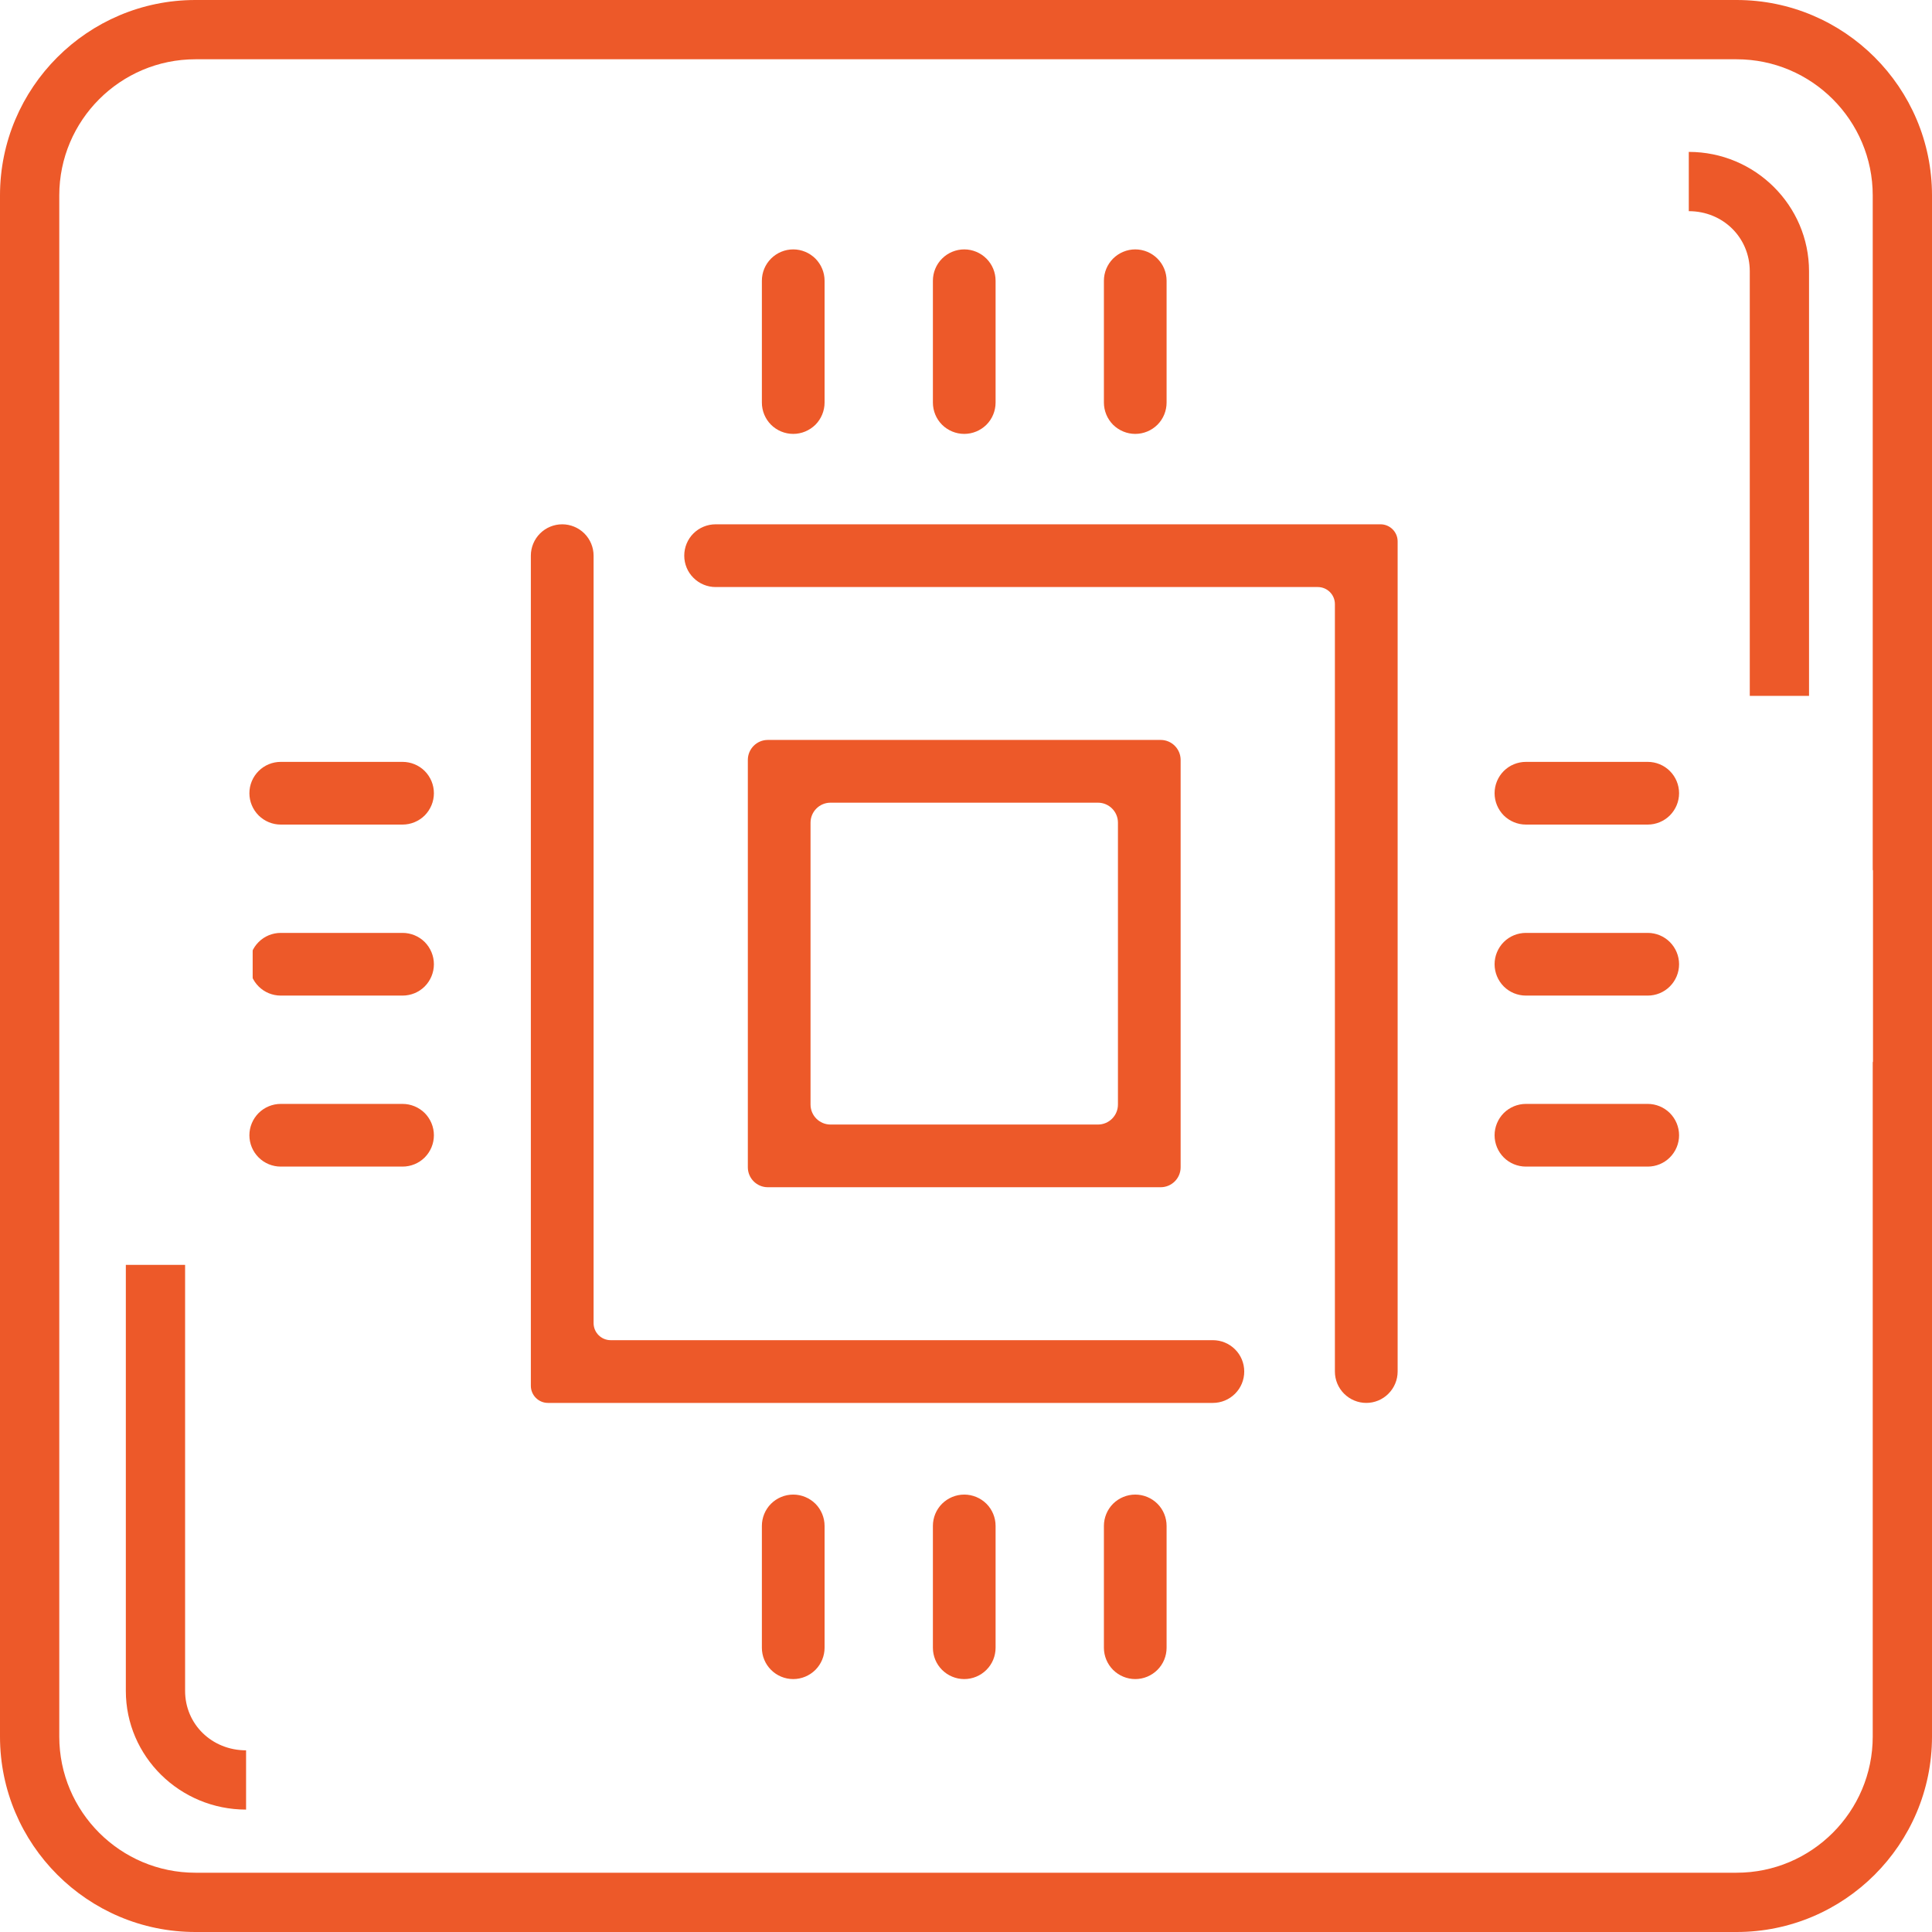 <svg xmlns="http://www.w3.org/2000/svg" xmlns:xlink="http://www.w3.org/1999/xlink" width="200" zoomAndPan="magnify" viewBox="0 0 150 150" height="200" preserveAspectRatio="xMidYMid meet" version="1.0"><defs><clipPath id="0b236093a7"><path d="M 21.84 21.84 L 128.34 21.84 L 128.34 128.34 L 21.84 128.34 Z M 21.84 21.84 " clip-rule="nonzero"/></clipPath><clipPath id="4361bdb3cd"><path d="M 72 19.375 L 78 19.375 L 78 34 L 72 34 Z M 72 19.375 " clip-rule="nonzero"/></clipPath><clipPath id="5442dc9d0b"><path d="M 59 19.375 L 65 19.375 L 65 34 L 59 34 Z M 59 19.375 " clip-rule="nonzero"/></clipPath><clipPath id="613a443154"><path d="M 85 19.375 L 91 19.375 L 91 34 L 85 34 Z M 85 19.375 " clip-rule="nonzero"/></clipPath><clipPath id="424870d5d0"><path d="M 72 116 L 78 116 L 78 130.375 L 72 130.375 Z M 72 116 " clip-rule="nonzero"/></clipPath><clipPath id="db5a340fd9"><path d="M 59 116 L 65 116 L 65 130.375 L 59 130.375 Z M 59 116 " clip-rule="nonzero"/></clipPath><clipPath id="d489d5b477"><path d="M 85 116 L 91 116 L 91 130.375 L 85 130.375 Z M 85 116 " clip-rule="nonzero"/></clipPath><clipPath id="3054a00a15"><path d="M 116 72 L 130.375 72 L 130.375 78 L 116 78 Z M 116 72 " clip-rule="nonzero"/></clipPath><clipPath id="88d9666ec1"><path d="M 116 59 L 130.375 59 L 130.375 65 L 116 65 Z M 116 59 " clip-rule="nonzero"/></clipPath><clipPath id="91feb75e14"><path d="M 116 85 L 130.375 85 L 130.375 91 L 116 91 Z M 116 85 " clip-rule="nonzero"/></clipPath><clipPath id="1d008e5ead"><path d="M 19.375 72 L 34 72 L 34 78 L 19.375 78 Z M 19.375 72 " clip-rule="nonzero"/></clipPath><clipPath id="2bbaa64130"><path d="M 19.375 59 L 34 59 L 34 65 L 19.375 65 Z M 19.375 59 " clip-rule="nonzero"/></clipPath><clipPath id="d55ff67772"><path d="M 19.375 85 L 34 85 L 34 91 L 19.375 91 Z M 19.375 85 " clip-rule="nonzero"/></clipPath><clipPath id="84b335d097"><path d="M 6.117 67.504 L 19.617 67.504 L 19.617 81 L 6.117 81 Z M 6.117 67.504 " clip-rule="nonzero"/></clipPath><clipPath id="c9b0a86c30"><path d="M 6.117 67.504 L 19.617 67.504 L 19.617 81.004 L 6.117 81.004 Z M 6.117 67.504 " clip-rule="nonzero"/></clipPath><clipPath id="26639dbb9f"><path d="M 130.41 67.504 L 145.41 67.504 L 145.41 82.504 L 130.41 82.504 Z M 130.41 67.504 " clip-rule="nonzero"/></clipPath><clipPath id="4e99375661"><path d="M 6.117 82.496 L 18.117 82.496 L 18.117 94.496 L 6.117 94.496 Z M 6.117 82.496 " clip-rule="nonzero"/></clipPath><clipPath id="a9a378963a"><path d="M 132.875 57.277 L 144.875 57.277 L 144.875 69.277 L 132.875 69.277 Z M 132.875 57.277 " clip-rule="nonzero"/></clipPath></defs><rect x="-15" width="180" fill="#ffffff" y="-15" height="180" fill-opacity="1"/><rect x="-15" width="180" fill="#ffffff" y="-15" height="180" fill-opacity="1"/><path fill="#ed5929" d="M 14.371 131.281 L 14.371 98.203 L 9.77 98.203 L 9.77 131.285 C 9.77 136.363 13.957 140.496 19.105 140.496 L 19.105 135.895 C 16.449 135.895 14.371 133.867 14.371 131.281 " fill-opacity="1" fill-rule="nonzero"/><path fill="#ed5929" d="M 9.77 84.09 L 14.371 84.09 L 14.371 93.906 L 9.77 93.906 L 9.77 84.09 " fill-opacity="1" fill-rule="nonzero"/><path fill="#ed5929" d="M 9.77 75.195 L 14.371 75.195 L 14.371 79.488 L 9.77 79.488 L 9.77 75.195 " fill-opacity="1" fill-rule="nonzero"/><path fill="#ed5929" d="M 134.828 0 L 15.172 0 C 6.805 0 0 6.805 0 15.172 L 0 134.828 C 0 143.195 6.805 150 15.172 150 L 134.828 150 C 143.195 150 150 143.195 150 134.828 L 150 15.172 C 150 6.805 143.195 0 134.828 0 Z M 145.398 134.828 C 145.398 140.656 140.656 145.398 134.828 145.398 L 15.172 145.398 C 9.344 145.398 4.602 140.656 4.602 134.828 L 4.602 15.172 C 4.602 9.344 9.344 4.602 15.172 4.602 L 134.828 4.602 C 140.656 4.602 145.398 9.344 145.398 15.172 L 145.398 134.828 " fill-opacity="1" fill-rule="nonzero"/><path fill="#ed5929" d="M 131.117 11.793 L 131.117 16.395 C 133.773 16.395 135.852 18.445 135.852 21.062 L 135.852 54.027 L 140.453 54.027 L 140.453 21.062 C 140.453 15.953 136.266 11.793 131.117 11.793 " fill-opacity="1" fill-rule="nonzero"/><path fill="#ed5929" d="M 135.852 58.32 L 140.453 58.32 L 140.453 67.832 L 135.852 67.832 L 135.852 58.32 " fill-opacity="1" fill-rule="nonzero"/><path fill="#ed5929" d="M 135.852 72.742 L 140.453 72.742 L 140.453 77.34 L 135.852 77.34 L 135.852 72.742 " fill-opacity="1" fill-rule="nonzero"/><path fill="#ed5929" d="M 75 23.453 C 47.867 23.453 25.797 45.523 25.797 72.656 C 25.797 99.785 47.867 121.859 75 121.859 C 102.133 121.859 124.203 99.785 124.203 72.656 C 124.203 45.523 102.133 23.453 75 23.453 Z M 75 117.258 C 50.406 117.258 30.398 97.246 30.398 72.656 C 30.398 48.062 50.406 28.055 75 28.055 C 99.594 28.055 119.602 48.062 119.602 72.656 C 119.602 97.246 99.594 117.258 75 117.258 " fill-opacity="1" fill-rule="nonzero"/><path fill="#ed5929" d="M 110.223 72.656 C 110.219 92.078 94.422 107.875 75 107.875 L 75 112.477 C 96.957 112.477 114.824 94.613 114.824 72.656 L 110.223 72.656 " fill-opacity="1" fill-rule="nonzero"/><path fill="#ed5929" d="M 110.391 63.23 L 114.992 63.23 L 114.992 67.832 L 110.391 67.832 L 110.391 63.23 " fill-opacity="1" fill-rule="nonzero"/><path fill="#ed5929" d="M 42.07 50.25 C 37.562 56.871 35.176 64.617 35.176 72.656 L 39.777 72.656 C 39.777 65.547 41.887 58.691 45.875 52.844 L 42.07 50.25 " fill-opacity="1" fill-rule="nonzero"/><path fill="#ffffff" d="M 22.551 22.551 L 127.633 22.551 L 127.633 127.633 L 22.551 127.633 Z M 22.551 22.551 " fill-opacity="1" fill-rule="nonzero"/><g clip-path="url(#0b236093a7)"><path fill="#ffffff" d="M 127.633 128.34 L 22.551 128.34 C 22.152 128.34 21.84 128.027 21.84 127.633 L 21.84 22.551 C 21.84 22.152 22.152 21.84 22.551 21.84 L 127.633 21.84 C 128.027 21.84 128.34 22.152 128.34 22.551 L 128.34 127.633 C 128.34 128.027 128.027 128.34 127.633 128.34 Z M 23.262 126.922 L 126.922 126.922 L 126.922 23.262 L 23.262 23.262 Z M 23.262 126.922 " fill-opacity="1" fill-rule="nonzero"/></g><path fill="#ed5929" d="M 103.641 106.484 L 103.641 46.902 C 103.641 46.172 103.047 45.578 102.312 45.578 L 55.559 45.578 C 54.914 45.578 54.293 45.32 53.836 44.859 C 53.379 44.406 53.125 43.785 53.125 43.141 C 53.125 42.496 53.379 41.875 53.836 41.418 C 54.293 40.965 54.914 40.707 55.559 40.707 L 107.184 40.707 C 107.914 40.707 108.512 41.301 108.512 42.035 L 108.512 106.484 C 108.512 107.133 108.254 107.75 107.797 108.207 C 107.344 108.664 106.723 108.922 106.078 108.922 C 105.434 108.922 104.812 108.664 104.355 108.207 C 103.898 107.75 103.641 107.133 103.641 106.484 Z M 103.641 106.484 " fill-opacity="1" fill-rule="nonzero"/><path fill="#ed5929" d="M 94.168 104.051 C 94.816 104.051 95.434 104.309 95.891 104.766 C 96.348 105.219 96.602 105.84 96.602 106.484 C 96.602 107.133 96.348 107.75 95.891 108.207 C 95.434 108.664 94.816 108.922 94.168 108.922 L 42.543 108.922 C 41.812 108.922 41.215 108.324 41.215 107.594 L 41.215 43.141 C 41.215 42.496 41.473 41.875 41.93 41.418 C 42.383 40.965 43.004 40.707 43.652 40.707 C 44.293 40.707 44.914 40.965 45.371 41.418 C 45.828 41.875 46.086 42.496 46.086 43.141 L 46.086 102.723 C 46.086 103.457 46.68 104.051 47.414 104.051 Z M 94.168 104.051 " fill-opacity="1" fill-rule="nonzero"/><path fill="#ed5929" d="M 59.609 57.449 L 90.117 57.449 C 90.969 57.449 91.664 58.145 91.664 59 L 91.664 90.629 C 91.664 91.48 90.969 92.176 90.117 92.176 L 59.609 92.176 C 58.758 92.176 58.062 91.48 58.062 90.629 L 58.062 59 C 58.062 58.145 58.758 57.449 59.609 57.449 Z M 64.48 62.32 L 85.246 62.32 C 86.102 62.32 86.797 63.016 86.797 63.871 L 86.797 85.758 C 86.797 86.613 86.102 87.309 85.246 87.309 L 64.48 87.309 C 63.625 87.309 62.93 86.613 62.93 85.758 L 62.93 63.871 C 62.93 63.016 63.625 62.32 64.48 62.32 Z M 64.48 62.32 " fill-opacity="1" fill-rule="evenodd"/><g clip-path="url(#4361bdb3cd)"><path fill="#ed5929" d="M 77.297 31.254 C 77.297 31.898 77.043 32.52 76.586 32.977 C 76.129 33.43 75.508 33.688 74.863 33.688 C 74.219 33.688 73.598 33.43 73.141 32.977 C 72.684 32.52 72.43 31.898 72.43 31.254 L 72.43 21.797 C 72.43 21.152 72.684 20.535 73.141 20.078 C 73.598 19.621 74.219 19.363 74.863 19.363 C 75.508 19.363 76.129 19.621 76.586 20.078 C 77.043 20.535 77.297 21.152 77.297 21.797 Z M 77.297 31.254 " fill-opacity="1" fill-rule="nonzero"/></g><g clip-path="url(#5442dc9d0b)"><path fill="#ed5929" d="M 64.02 31.254 C 64.02 31.898 63.762 32.52 63.309 32.977 C 62.848 33.43 62.23 33.688 61.586 33.688 C 60.938 33.688 60.32 33.43 59.863 32.977 C 59.406 32.52 59.152 31.898 59.152 31.254 L 59.152 21.797 C 59.152 21.152 59.406 20.535 59.863 20.078 C 60.32 19.621 60.938 19.363 61.586 19.363 C 62.23 19.363 62.848 19.621 63.309 20.078 C 63.762 20.535 64.02 21.152 64.02 21.797 Z M 64.02 31.254 " fill-opacity="1" fill-rule="nonzero"/></g><g clip-path="url(#613a443154)"><path fill="#ed5929" d="M 90.574 31.254 C 90.574 31.898 90.32 32.52 89.863 32.977 C 89.406 33.43 88.789 33.688 88.141 33.688 C 87.496 33.688 86.879 33.43 86.418 32.977 C 85.965 32.52 85.707 31.898 85.707 31.254 L 85.707 21.797 C 85.707 21.152 85.965 20.535 86.418 20.078 C 86.879 19.621 87.496 19.363 88.141 19.363 C 88.789 19.363 89.406 19.621 89.863 20.078 C 90.32 20.535 90.574 21.152 90.574 21.797 Z M 90.574 31.254 " fill-opacity="1" fill-rule="nonzero"/></g><g clip-path="url(#424870d5d0)"><path fill="#ed5929" d="M 77.297 127.93 C 77.297 128.574 77.043 129.191 76.586 129.648 C 76.129 130.105 75.508 130.363 74.863 130.363 C 74.219 130.363 73.598 130.105 73.141 129.648 C 72.684 129.191 72.43 128.574 72.43 127.93 L 72.43 118.473 C 72.43 117.828 72.684 117.207 73.141 116.75 C 73.598 116.297 74.219 116.039 74.863 116.039 C 75.508 116.039 76.129 116.297 76.586 116.75 C 77.043 117.207 77.297 117.828 77.297 118.473 Z M 77.297 127.93 " fill-opacity="1" fill-rule="nonzero"/></g><g clip-path="url(#db5a340fd9)"><path fill="#ed5929" d="M 64.02 127.93 C 64.02 128.574 63.762 129.191 63.309 129.648 C 62.848 130.105 62.23 130.363 61.586 130.363 C 60.938 130.363 60.32 130.105 59.863 129.648 C 59.406 129.191 59.152 128.574 59.152 127.93 L 59.152 118.473 C 59.152 117.828 59.406 117.207 59.863 116.75 C 60.32 116.297 60.938 116.039 61.586 116.039 C 62.23 116.039 62.848 116.297 63.309 116.75 C 63.762 117.207 64.02 117.828 64.02 118.473 Z M 64.02 127.93 " fill-opacity="1" fill-rule="nonzero"/></g><g clip-path="url(#d489d5b477)"><path fill="#ed5929" d="M 90.574 127.93 C 90.574 128.574 90.32 129.191 89.863 129.648 C 89.406 130.105 88.789 130.363 88.141 130.363 C 87.496 130.363 86.879 130.105 86.418 129.648 C 85.965 129.191 85.707 128.574 85.707 127.93 L 85.707 118.473 C 85.707 117.828 85.965 117.207 86.418 116.75 C 86.879 116.297 87.496 116.039 88.141 116.039 C 88.789 116.039 89.406 116.297 89.863 116.75 C 90.32 117.207 90.574 117.828 90.574 118.473 Z M 90.574 127.93 " fill-opacity="1" fill-rule="nonzero"/></g><g clip-path="url(#3054a00a15)"><path fill="#ed5929" d="M 118.473 77.297 C 117.828 77.297 117.207 77.043 116.75 76.586 C 116.297 76.129 116.039 75.508 116.039 74.863 C 116.039 74.219 116.297 73.598 116.75 73.141 C 117.207 72.684 117.828 72.43 118.473 72.43 L 127.93 72.43 C 128.574 72.43 129.191 72.684 129.648 73.141 C 130.105 73.598 130.363 74.219 130.363 74.863 C 130.363 75.508 130.105 76.129 129.648 76.586 C 129.191 77.043 128.574 77.297 127.93 77.297 Z M 118.473 77.297 " fill-opacity="1" fill-rule="nonzero"/></g><g clip-path="url(#88d9666ec1)"><path fill="#ed5929" d="M 118.473 64.02 C 117.828 64.02 117.207 63.762 116.75 63.309 C 116.297 62.848 116.039 62.23 116.039 61.586 C 116.039 60.938 116.297 60.32 116.75 59.863 C 117.207 59.406 117.828 59.152 118.473 59.152 L 127.93 59.152 C 128.574 59.152 129.191 59.406 129.648 59.863 C 130.105 60.32 130.363 60.938 130.363 61.586 C 130.363 62.23 130.105 62.848 129.648 63.309 C 129.191 63.762 128.574 64.02 127.93 64.02 Z M 118.473 64.02 " fill-opacity="1" fill-rule="nonzero"/></g><g clip-path="url(#91feb75e14)"><path fill="#ed5929" d="M 118.473 90.574 C 117.828 90.574 117.207 90.32 116.75 89.863 C 116.297 89.406 116.039 88.789 116.039 88.141 C 116.039 87.496 116.297 86.879 116.75 86.418 C 117.207 85.965 117.828 85.707 118.473 85.707 L 127.93 85.707 C 128.574 85.707 129.191 85.965 129.648 86.418 C 130.105 86.879 130.363 87.496 130.363 88.141 C 130.363 88.789 130.105 89.406 129.648 89.863 C 129.191 90.32 128.574 90.574 127.93 90.574 Z M 118.473 90.574 " fill-opacity="1" fill-rule="nonzero"/></g><g clip-path="url(#1d008e5ead)"><path fill="#ed5929" d="M 21.797 77.297 C 21.152 77.297 20.535 77.043 20.078 76.586 C 19.621 76.129 19.363 75.508 19.363 74.863 C 19.363 74.219 19.621 73.598 20.078 73.141 C 20.535 72.684 21.152 72.43 21.797 72.43 L 31.254 72.43 C 31.898 72.43 32.52 72.684 32.977 73.141 C 33.43 73.598 33.688 74.219 33.688 74.863 C 33.688 75.508 33.43 76.129 32.977 76.586 C 32.52 77.043 31.898 77.297 31.254 77.297 Z M 21.797 77.297 " fill-opacity="1" fill-rule="nonzero"/></g><g clip-path="url(#2bbaa64130)"><path fill="#ed5929" d="M 21.797 64.02 C 21.152 64.02 20.535 63.762 20.078 63.309 C 19.621 62.848 19.363 62.23 19.363 61.586 C 19.363 60.938 19.621 60.32 20.078 59.863 C 20.535 59.406 21.152 59.152 21.797 59.152 L 31.254 59.152 C 31.898 59.152 32.52 59.406 32.977 59.863 C 33.43 60.32 33.688 60.938 33.688 61.586 C 33.688 62.23 33.43 62.848 32.977 63.309 C 32.52 63.762 31.898 64.02 31.254 64.02 Z M 21.797 64.02 " fill-opacity="1" fill-rule="nonzero"/></g><g clip-path="url(#d55ff67772)"><path fill="#ed5929" d="M 21.797 90.574 C 21.152 90.574 20.535 90.32 20.078 89.863 C 19.621 89.406 19.363 88.789 19.363 88.141 C 19.363 87.496 19.621 86.879 20.078 86.418 C 20.535 85.965 21.152 85.707 21.797 85.707 L 31.254 85.707 C 31.898 85.707 32.52 85.965 32.977 86.418 C 33.43 86.879 33.688 87.496 33.688 88.141 C 33.688 88.789 33.43 89.406 32.977 89.863 C 32.52 90.32 31.898 90.574 31.254 90.574 Z M 21.797 90.574 " fill-opacity="1" fill-rule="nonzero"/></g><g clip-path="url(#84b335d097)"><path fill="#ffffff" d="M 6.207 67.594 L 19.527 67.594 L 19.527 80.914 L 6.207 80.914 Z M 6.207 67.594 " fill-opacity="1" fill-rule="nonzero"/></g><g clip-path="url(#c9b0a86c30)"><path fill="#ffffff" d="M 19.527 81.004 L 6.207 81.004 C 6.156 81.004 6.117 80.965 6.117 80.914 L 6.117 67.594 C 6.117 67.543 6.156 67.504 6.207 67.504 L 19.527 67.504 C 19.578 67.504 19.617 67.543 19.617 67.594 L 19.617 80.914 C 19.617 80.965 19.578 81.004 19.527 81.004 Z M 6.297 80.824 L 19.438 80.824 L 19.438 67.684 L 6.297 67.684 Z M 6.297 80.824 " fill-opacity="1" fill-rule="nonzero"/></g><g clip-path="url(#26639dbb9f)"><path fill="#ffffff" d="M 130.508 67.605 L 145.309 67.605 L 145.309 82.406 L 130.508 82.406 Z M 130.508 67.605 " fill-opacity="1" fill-rule="nonzero"/><path fill="#ffffff" d="M 145.309 82.504 L 130.508 82.504 C 130.453 82.504 130.41 82.461 130.41 82.406 L 130.41 67.605 C 130.41 67.551 130.453 67.504 130.508 67.504 L 145.309 67.504 C 145.363 67.504 145.41 67.551 145.41 67.605 L 145.41 82.406 C 145.41 82.461 145.363 82.504 145.309 82.504 Z M 130.609 82.305 L 145.211 82.305 L 145.211 67.707 L 130.609 67.707 Z M 130.609 82.305 " fill-opacity="1" fill-rule="nonzero"/></g><g clip-path="url(#4e99375661)"><path fill="#ffffff" d="M 6.195 82.574 L 18.035 82.574 L 18.035 94.414 L 6.195 94.414 Z M 6.195 82.574 " fill-opacity="1" fill-rule="nonzero"/><path fill="#ffffff" d="M 18.035 94.496 L 6.195 94.496 C 6.152 94.496 6.117 94.461 6.117 94.414 L 6.117 82.574 C 6.117 82.531 6.152 82.496 6.195 82.496 L 18.035 82.496 C 18.082 82.496 18.117 82.531 18.117 82.574 L 18.117 94.414 C 18.117 94.461 18.082 94.496 18.035 94.496 Z M 6.277 94.336 L 17.957 94.336 L 17.957 82.656 L 6.277 82.656 Z M 6.277 94.336 " fill-opacity="1" fill-rule="nonzero"/></g><g clip-path="url(#a9a378963a)"><path fill="#ffffff" d="M 132.957 57.355 L 144.797 57.355 L 144.797 69.195 L 132.957 69.195 Z M 132.957 57.355 " fill-opacity="1" fill-rule="nonzero"/><path fill="#ffffff" d="M 144.797 69.277 L 132.957 69.277 C 132.91 69.277 132.875 69.242 132.875 69.195 L 132.875 57.355 C 132.875 57.312 132.91 57.277 132.957 57.277 L 144.797 57.277 C 144.84 57.277 144.875 57.312 144.875 57.355 L 144.875 69.195 C 144.875 69.242 144.84 69.277 144.797 69.277 Z M 133.035 69.117 L 144.715 69.117 L 144.715 57.438 L 133.035 57.438 Z M 133.035 69.117 " fill-opacity="1" fill-rule="nonzero"/></g></svg>